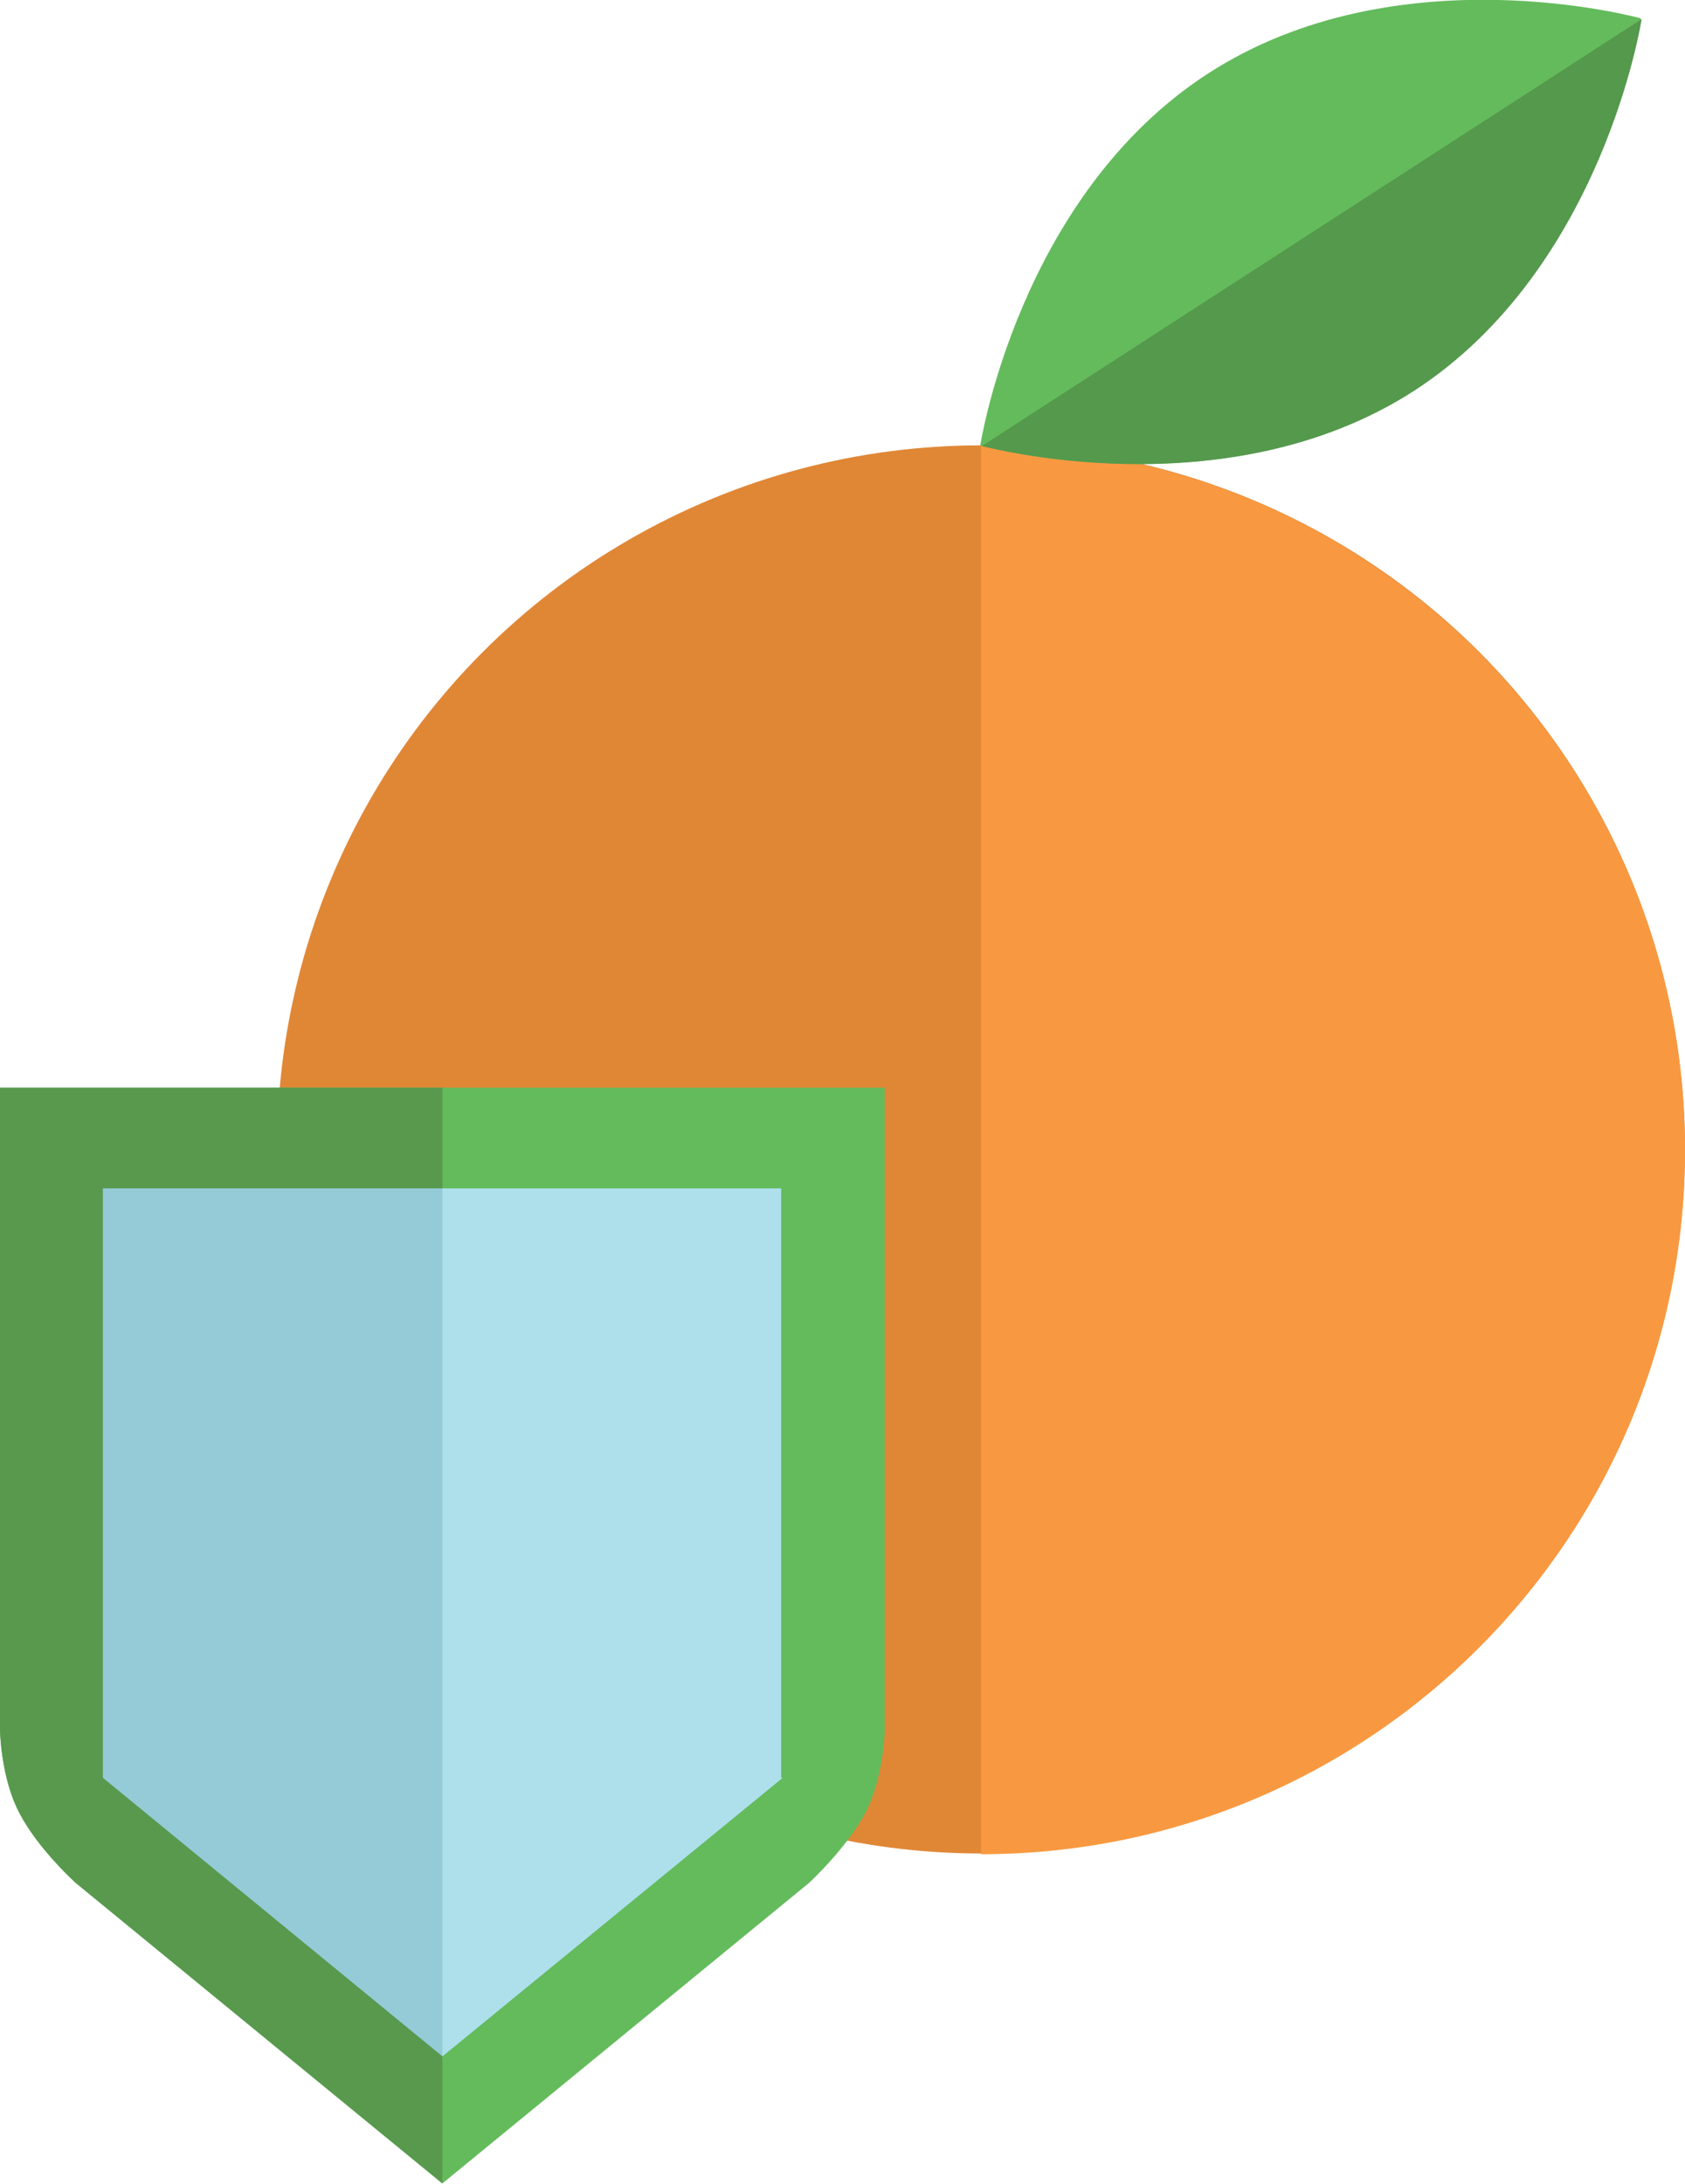 <?xml version="1.0" encoding="utf-8"?>
<!-- Generator: Adobe Illustrator 18.1.1, SVG Export Plug-In . SVG Version: 6.00 Build 0)  -->
<svg version="1.1" id="Layer_1" xmlns="http://www.w3.org/2000/svg" xmlns:xlink="http://www.w3.org/1999/xlink" x="0px" y="0px"
	 width="229.3px" height="297.2px" viewBox="0 0 229.3 297.2" enable-background="new 0 0 229.3 297.2" xml:space="preserve">
<g id="orange_1_">
	<circle fill="#E08736" cx="133.5" cy="156.4" r="95.8"/>
	<path fill="#F89941" d="M133.5,252.3c52.9,0,95.8-42.9,95.8-95.8s-42.9-95.8-95.8-95.8V252.3z"/>
</g>
<g>
	<path fill="#64BB5C" d="M223.3,2.5c0,0-33.1-9.2-58.9,7.5s-31,50.6-31,50.6s33.1,9.2,58.9-7.5S223.3,2.5,223.3,2.5z"/>
	<path fill="#54994C" d="M192.4,53.2c25.8-16.7,31-50.6,31-50.6l-89.8,58.1C133.5,60.6,166.6,69.8,192.4,53.2z"/>
</g>
<g id="shield">
	<path fill="#64BB5C" d="M0,148v87.4c0,0,0.1,6.6,2.7,11.4c2.5,4.8,7.6,9.4,7.6,9.4l49.9,40.9l49.9-40.9c0,0,5-4.6,7.6-9.4
		c2.6-4.9,2.7-11.4,2.7-11.4V148H0z"/>
	<path fill="#58994E" d="M60.2,148H0v87.4c0,0,0.1,6.6,2.7,11.4c2.5,4.8,7.6,9.4,7.6,9.4l49.9,40.9L60.2,148z"/>
	<polygon fill="#94CBD7" points="106.3,241.9 106.3,161.7 14,161.7 14,241.9 14,241.9 14,241.9 60.2,279.8 106.5,241.9 	"/>
	<polygon fill="#AEE0EB" points="106.3,161.7 106.3,241.9 106.5,241.9 60.2,279.8 60.2,161.7 	"/>
</g>
</svg>
